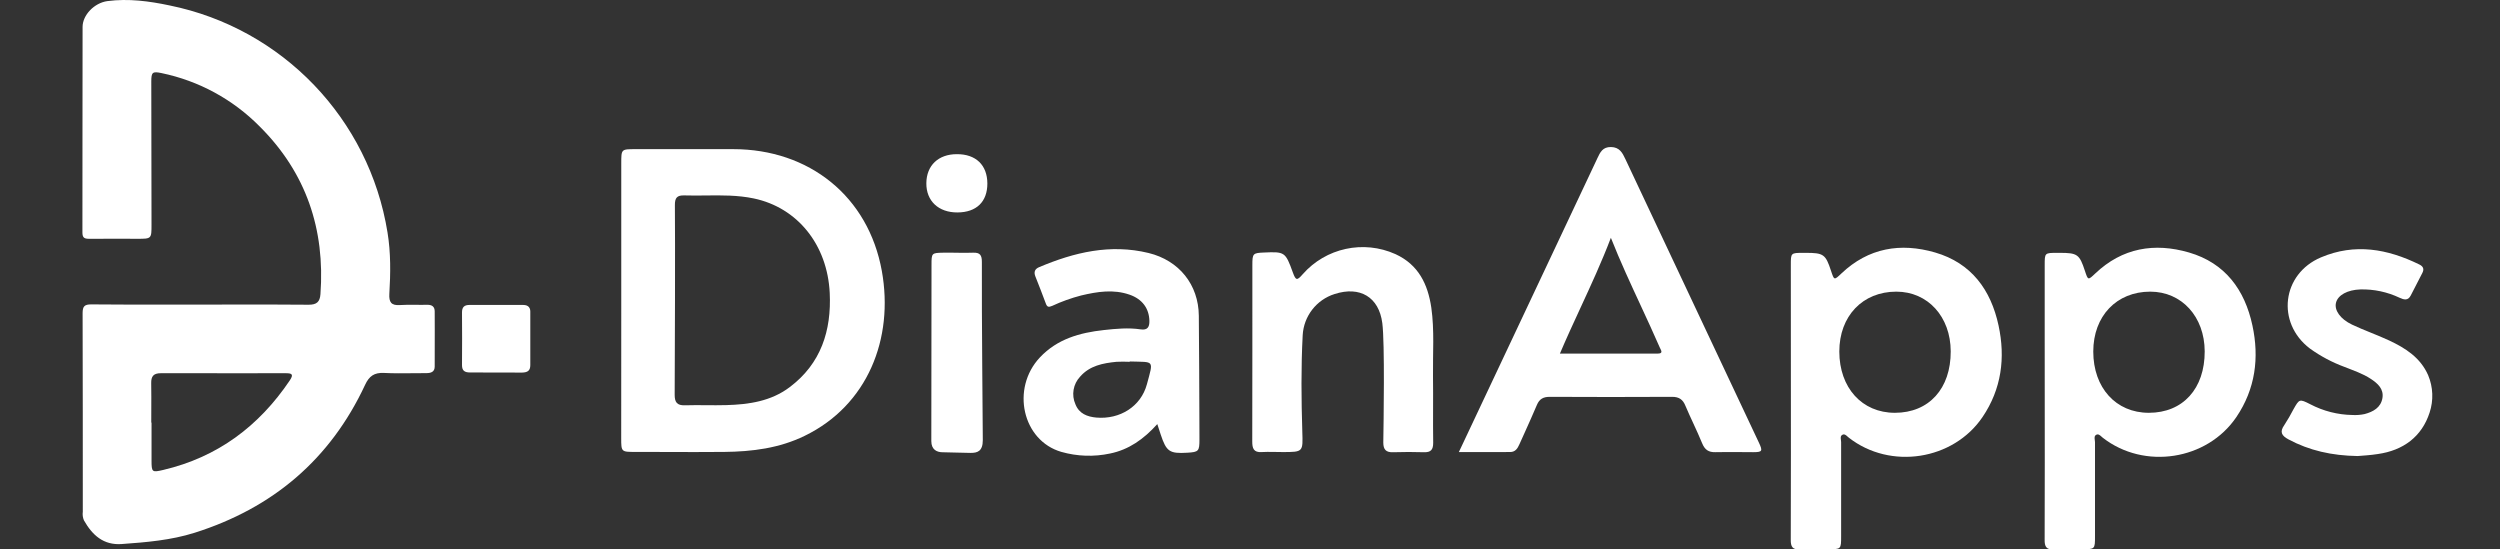 <svg width="91" height="20" viewBox="0 0 91 20" fill="none" xmlns="http://www.w3.org/2000/svg">
<rect x="0" y="0" width="91" height="20" fill="#333333" stroke="none"/>
<g clip-path="url(#clip0_31247_1968)">
<path fill-rule="evenodd" clip-rule="evenodd" d="M8.347 11.086C7.997 11.086 7.646 11.087 7.296 11.087C6.964 11.087 6.632 11.087 6.301 11.087C5.307 11.089 4.315 11.09 3.328 11.08C3.075 11.079 3.007 11.149 3.007 11.4C3.014 13.809 3.014 16.219 3.014 18.628C2.999 18.734 3.013 18.841 3.055 18.94C3.358 19.476 3.764 19.851 4.431 19.803C5.326 19.739 6.22 19.665 7.083 19.393C9.932 18.492 12.023 16.722 13.29 14.007C13.438 13.689 13.624 13.558 13.975 13.575C14.335 13.593 14.696 13.589 15.058 13.585C15.21 13.584 15.362 13.582 15.514 13.582C15.681 13.583 15.823 13.541 15.823 13.344C15.827 12.898 15.826 12.451 15.825 12.004C15.824 11.781 15.823 11.557 15.823 11.334C15.822 11.165 15.731 11.094 15.556 11.094C15.416 11.098 15.274 11.097 15.134 11.095C14.939 11.093 14.745 11.091 14.56 11.104C14.242 11.127 14.154 10.999 14.172 10.697C14.217 9.952 14.227 9.204 14.106 8.464C13.44 4.327 10.281 1.034 6.174 0.198C5.428 0.04 4.673 -0.06 3.911 0.04C3.431 0.104 3.006 0.551 3.006 0.979C3.002 2.346 3.002 3.714 3.002 5.082C3.002 6.207 3.002 7.333 3 8.458C3 8.642 3.057 8.692 3.238 8.692C3.63 8.688 4.022 8.689 4.414 8.69C4.61 8.691 4.806 8.692 5.002 8.692C5.515 8.692 5.515 8.691 5.515 8.177C5.51 6.439 5.507 4.701 5.507 2.965C5.507 2.629 5.552 2.592 5.877 2.66C7.236 2.941 8.48 3.618 9.455 4.606C11.145 6.291 11.837 8.347 11.664 10.71C11.644 10.986 11.529 11.092 11.24 11.092C10.276 11.083 9.311 11.084 8.347 11.086ZM5.516 15.383H5.506C5.506 15.237 5.507 15.091 5.507 14.945C5.508 14.612 5.51 14.281 5.504 13.951C5.499 13.702 5.583 13.585 5.854 13.585C6.865 13.588 7.876 13.587 8.887 13.586C9.392 13.585 9.898 13.585 10.404 13.585C10.63 13.585 10.696 13.627 10.547 13.849C9.424 15.515 7.919 16.641 5.941 17.106C5.532 17.202 5.516 17.188 5.516 16.756V15.383Z" fill="white"/>
<path fill-rule="evenodd" clip-rule="evenodd" d="M22.614 5.94V10.929C22.614 12.603 22.613 14.275 22.612 15.944C22.612 16.45 22.615 16.45 23.129 16.45C23.489 16.45 23.849 16.451 24.209 16.452C24.929 16.455 25.648 16.457 26.368 16.45C27.378 16.439 28.369 16.316 29.293 15.863C31.578 14.752 32.543 12.33 32.099 9.864C31.61 7.154 29.461 5.429 26.689 5.429H23.129C22.871 5.429 22.742 5.429 22.678 5.493C22.614 5.557 22.614 5.685 22.614 5.94ZM24.929 14.753C24.649 14.761 24.558 14.646 24.558 14.374C24.566 13.216 24.579 8.608 24.566 7.468C24.564 7.204 24.639 7.105 24.91 7.113C25.169 7.121 25.427 7.118 25.686 7.115C26.272 7.108 26.858 7.102 27.436 7.223C29.025 7.556 30.116 8.904 30.202 10.662C30.268 12.033 29.886 13.237 28.74 14.096C28.066 14.605 27.257 14.724 26.436 14.746C26.188 14.753 25.94 14.751 25.692 14.749C25.438 14.747 25.183 14.745 24.929 14.753Z" fill="white"/>
<path fill-rule="evenodd" clip-rule="evenodd" d="M53.182 16.287L53.102 16.455L54.966 16.454C55.161 16.454 55.24 16.323 55.308 16.169C55.376 16.017 55.444 15.866 55.513 15.715C55.658 15.392 55.804 15.069 55.942 14.742C56.033 14.524 56.174 14.445 56.409 14.445C57.895 14.453 59.38 14.453 60.866 14.445C61.119 14.444 61.259 14.545 61.349 14.77C61.442 14.989 61.541 15.205 61.641 15.42C61.75 15.658 61.86 15.895 61.959 16.137C62.054 16.368 62.189 16.466 62.441 16.459C62.747 16.452 63.053 16.454 63.359 16.456C63.513 16.458 63.666 16.459 63.819 16.459C64.147 16.458 64.17 16.422 64.024 16.112C62.403 12.669 60.783 9.228 59.163 5.789C59.056 5.561 58.951 5.358 58.641 5.352C58.338 5.346 58.245 5.545 58.148 5.752C58.142 5.766 58.135 5.78 58.129 5.793C56.846 8.509 53.789 14.999 53.182 16.287ZM57.525 11.215C57.91 10.381 58.297 9.546 58.636 8.656C58.978 9.519 59.355 10.331 59.726 11.13C59.962 11.641 60.197 12.146 60.419 12.657C60.424 12.669 60.431 12.682 60.438 12.695C60.478 12.774 60.527 12.87 60.345 12.87H56.781C57.019 12.309 57.272 11.763 57.525 11.215Z" fill="white"/>
<path fill-rule="evenodd" clip-rule="evenodd" d="M65.638 9.204C65.186 9.204 65.186 9.206 65.186 9.643C65.186 10.044 65.186 10.791 65.187 11.704C65.189 14.55 65.192 19.009 65.184 19.646C65.18 19.896 65.245 20.018 65.529 19.998C65.765 19.981 66.003 19.985 66.241 19.989C66.346 19.99 66.45 19.992 66.554 19.992C66.783 19.992 66.898 19.991 66.957 19.934C67.017 19.874 67.017 19.755 67.017 19.512V16.092C67.017 16.068 67.013 16.043 67.01 16.017C67 15.944 66.989 15.868 67.06 15.828C67.136 15.785 67.197 15.841 67.255 15.895C67.271 15.909 67.286 15.923 67.302 15.935C68.808 17.108 71.1 16.755 72.166 15.178C72.856 14.157 73.001 13.023 72.747 11.846C72.468 10.549 71.757 9.575 70.44 9.191C69.182 8.825 68.01 9.02 67.026 9.955C66.895 10.08 66.829 10.142 66.782 10.131C66.735 10.119 66.707 10.032 66.649 9.857C66.452 9.257 66.377 9.204 65.734 9.204H65.638ZM71.006 12.788C71.011 14.148 70.213 15.026 68.973 15.026C67.777 15.026 66.952 14.115 66.951 12.796C66.951 11.504 67.8 10.616 69.026 10.616C70.173 10.616 71.002 11.528 71.006 12.788Z" fill="white"/>
<path fill-rule="evenodd" clip-rule="evenodd" d="M74.879 9.204C74.427 9.204 74.427 9.206 74.427 9.643C74.426 10.137 74.427 11.156 74.427 12.365C74.43 15.193 74.432 19.057 74.425 19.646C74.421 19.896 74.486 20.018 74.769 19.998C75.006 19.981 75.244 19.985 75.482 19.989C75.586 19.99 75.69 19.992 75.794 19.992C76.024 19.992 76.139 19.991 76.198 19.933C76.258 19.874 76.258 19.755 76.258 19.512V16.092C76.258 16.069 76.254 16.043 76.25 16.018C76.24 15.944 76.23 15.868 76.3 15.828C76.376 15.785 76.438 15.841 76.497 15.895C76.512 15.909 76.528 15.923 76.543 15.935C78.049 17.108 80.34 16.755 81.406 15.178C82.096 14.157 82.242 13.023 81.988 11.846C81.71 10.549 80.997 9.575 79.681 9.191C78.423 8.825 77.251 9.02 76.267 9.955C76.135 10.08 76.07 10.142 76.023 10.131C75.976 10.119 75.948 10.032 75.89 9.857C75.693 9.257 75.617 9.204 74.975 9.204H74.879ZM80.251 12.788C80.255 14.148 79.458 15.026 78.217 15.026C77.019 15.026 76.195 14.115 76.195 12.796C76.195 11.504 77.044 10.616 78.269 10.616C79.416 10.616 80.246 11.528 80.251 12.788Z" fill="white"/>
<path fill-rule="evenodd" clip-rule="evenodd" d="M40.406 16.508C41.09 16.368 41.63 15.987 42.126 15.437C42.178 15.591 42.214 15.701 42.249 15.815C42.456 16.44 42.571 16.518 43.219 16.479C43.631 16.454 43.66 16.425 43.66 15.997C43.659 15.782 43.659 15.567 43.658 15.352C43.653 14.066 43.649 12.778 43.637 11.491C43.627 10.363 42.92 9.481 41.809 9.209C40.415 8.87 39.103 9.183 37.821 9.726C37.666 9.791 37.625 9.904 37.688 10.063C37.818 10.389 37.944 10.715 38.066 11.043C38.112 11.174 38.165 11.193 38.299 11.134C38.639 10.976 38.992 10.849 39.354 10.755C39.943 10.616 40.527 10.521 41.119 10.727C41.578 10.887 41.827 11.225 41.838 11.678C41.844 11.908 41.764 12.026 41.52 11.989C41.072 11.923 40.625 11.965 40.18 12.014C39.306 12.11 38.486 12.337 37.853 13.009C36.79 14.142 37.216 16.039 38.633 16.449C39.21 16.613 39.819 16.634 40.406 16.508ZM41.119 13.17V13.16L41.151 13.158C41.587 13.172 41.797 13.154 41.867 13.244C41.938 13.335 41.869 13.536 41.747 13.989C41.528 14.8 40.762 15.272 39.909 15.2C39.575 15.17 39.281 15.058 39.146 14.717C38.994 14.377 39.062 13.98 39.317 13.709C39.667 13.309 40.147 13.219 40.64 13.17C40.8 13.162 40.959 13.162 41.119 13.17Z" fill="white"/>
<path d="M45.586 9.644C45.586 9.229 45.606 9.208 46.009 9.192C46.766 9.157 46.79 9.174 47.059 9.916C47.167 10.213 47.211 10.221 47.416 9.985C48.259 9.023 49.632 8.726 50.797 9.251C51.633 9.637 51.974 10.343 52.1 11.2C52.217 12.028 52.151 12.86 52.161 13.69C52.172 14.499 52.156 15.309 52.168 16.119C52.168 16.368 52.085 16.468 51.836 16.461C51.462 16.451 51.087 16.448 50.714 16.461C50.451 16.471 50.352 16.366 50.352 16.106C50.363 15.392 50.41 12.492 50.316 11.761C50.193 10.811 49.501 10.404 48.578 10.703C47.918 10.912 47.456 11.509 47.418 12.2C47.356 13.369 47.368 14.541 47.404 15.71C47.427 16.445 47.442 16.455 46.701 16.455C46.444 16.455 46.187 16.441 45.931 16.455C45.626 16.478 45.581 16.312 45.582 16.065C45.588 14.983 45.585 10.699 45.586 9.644Z" fill="white"/>
<path d="M85.818 16.6C84.872 16.584 84.061 16.4 83.301 15.994C83.05 15.859 82.972 15.723 83.148 15.474C83.27 15.287 83.382 15.093 83.484 14.895C83.695 14.523 83.699 14.514 84.093 14.714C84.567 14.963 85.092 15.097 85.626 15.106C85.775 15.115 85.925 15.103 86.071 15.072C86.382 14.99 86.663 14.838 86.721 14.488C86.774 14.159 86.552 13.96 86.302 13.794C86.006 13.598 85.668 13.487 85.345 13.358C84.894 13.192 84.467 12.966 84.077 12.684C82.846 11.746 83.061 9.969 84.484 9.368C85.719 8.845 86.904 9.059 88.061 9.626C88.203 9.695 88.248 9.79 88.174 9.934C88.032 10.209 87.891 10.483 87.751 10.756C87.648 10.956 87.501 10.909 87.344 10.838C86.899 10.627 86.411 10.523 85.919 10.535C85.448 10.55 85.095 10.742 85.029 11.025C84.966 11.291 85.183 11.612 85.614 11.816C86.044 12.021 86.519 12.185 86.963 12.392C87.559 12.672 88.103 13.015 88.385 13.659C88.566 14.09 88.585 14.573 88.438 15.017C88.154 15.896 87.478 16.396 86.552 16.527C86.277 16.571 85.999 16.584 85.818 16.6Z" fill="white"/>
<path d="M33.907 9.634C33.907 9.211 33.914 9.206 34.332 9.198C34.694 9.191 35.056 9.212 35.418 9.198C35.68 9.187 35.741 9.294 35.74 9.538C35.731 11.433 35.774 15.609 35.774 16.02C35.774 16.431 35.574 16.486 35.333 16.486C35.093 16.486 34.514 16.462 34.31 16.462C34.107 16.462 33.9 16.372 33.9 16.057C33.9 15.742 33.904 10.689 33.907 9.634Z" fill="white"/>
<path d="M17.112 13.558C16.912 13.558 16.816 13.495 16.817 13.286C16.822 12.648 16.822 12.009 16.817 11.371C16.817 11.184 16.895 11.1 17.089 11.1H19.041C19.242 11.1 19.313 11.21 19.303 11.378C19.303 12.025 19.303 12.658 19.303 13.29C19.303 13.493 19.205 13.557 19.003 13.562L17.112 13.558Z" fill="white"/>
<path d="M35.94 6.68C35.94 7.344 35.544 7.729 34.854 7.733C34.164 7.738 33.713 7.316 33.719 6.669C33.724 6.021 34.159 5.612 34.826 5.612C35.52 5.606 35.938 6.008 35.94 6.68Z" fill="white"/>
</g>
<defs>
<clipPath id="clip0_31247_1968">
<rect width="85.806" height="20" fill="white" transform="translate(3)"/>
</clipPath>
</defs>
</svg>
